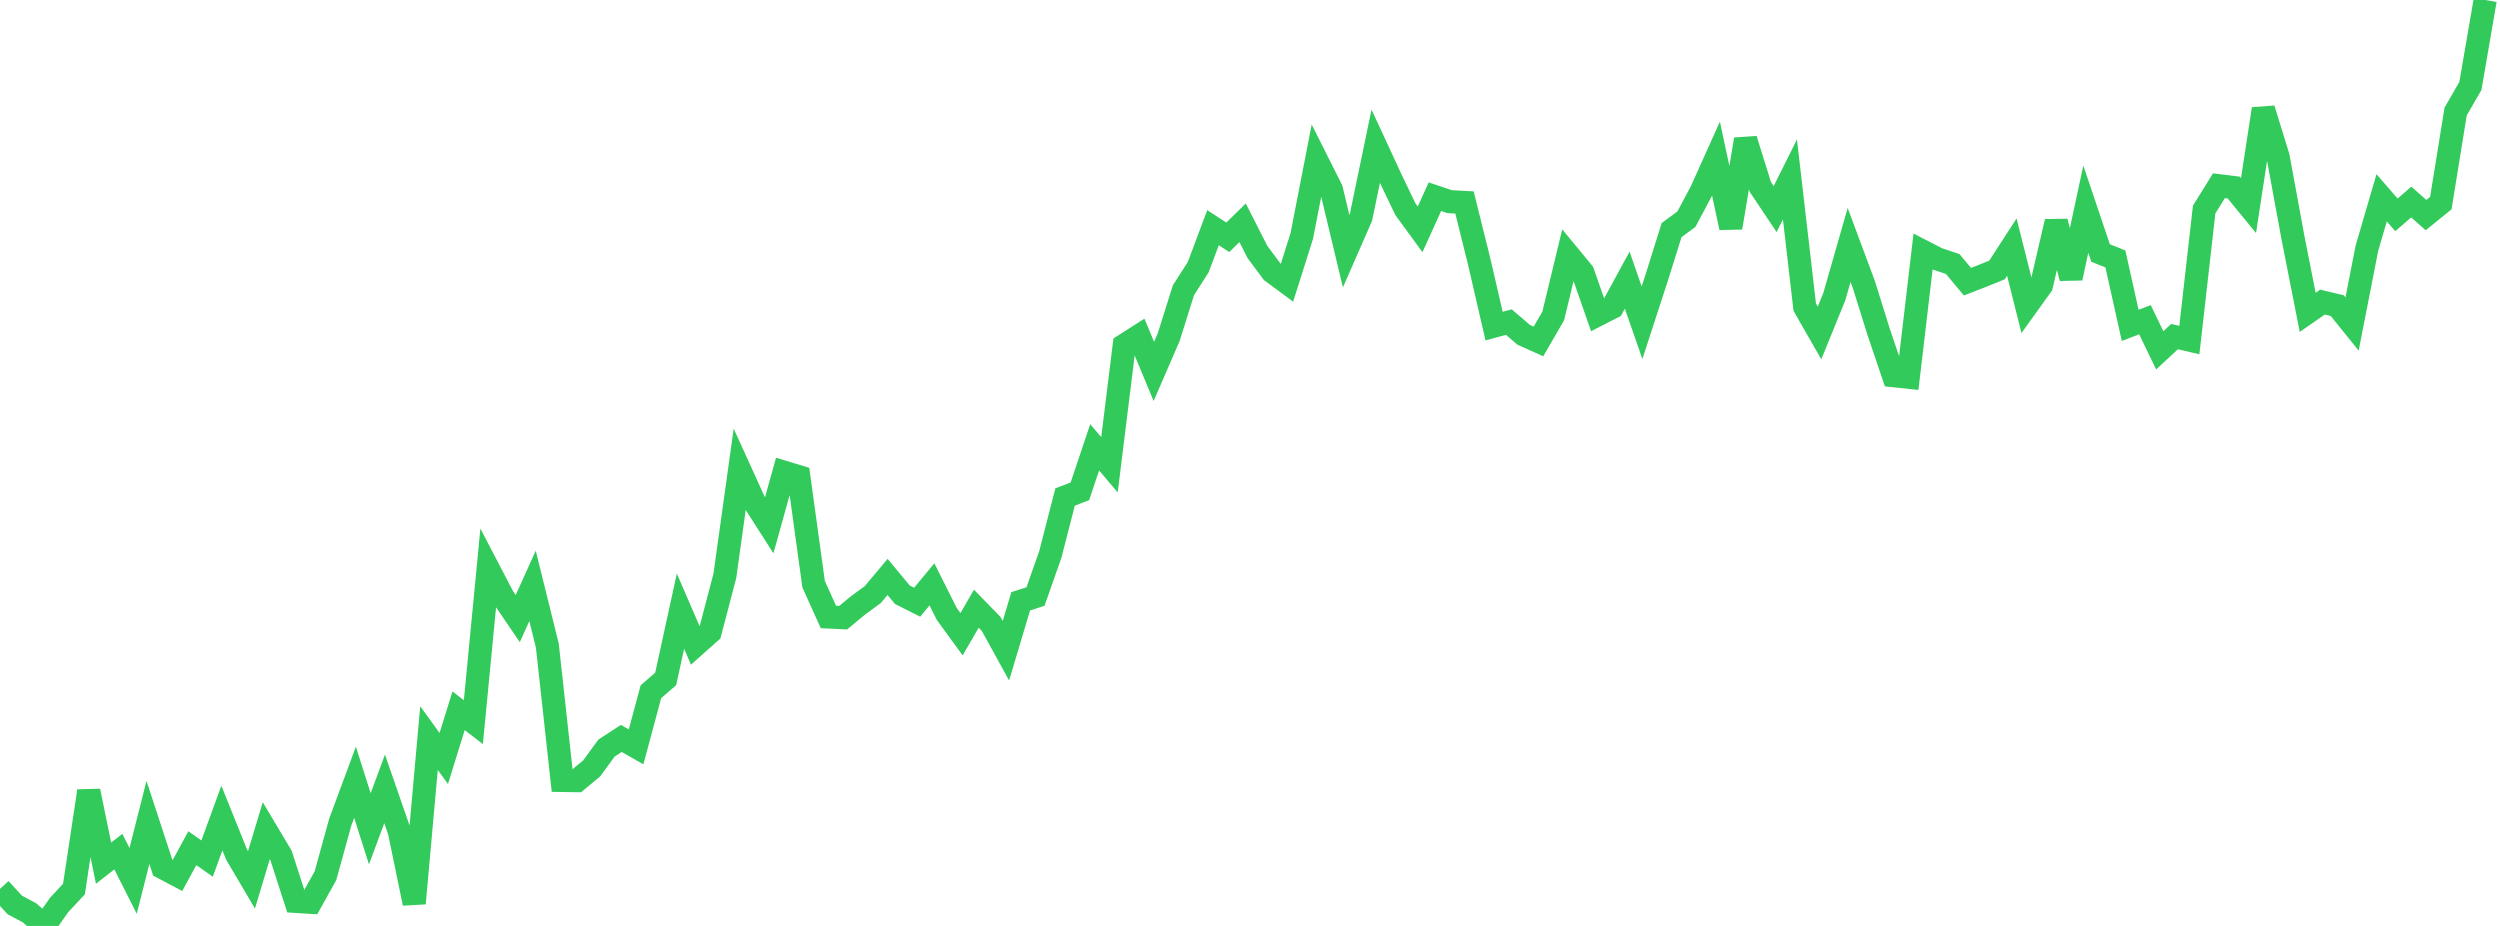 <?xml version="1.0" standalone="no"?>
<!DOCTYPE svg PUBLIC "-//W3C//DTD SVG 1.1//EN" "http://www.w3.org/Graphics/SVG/1.1/DTD/svg11.dtd">

<svg width="135" height="50" viewBox="0 0 135 50" preserveAspectRatio="none" 
  xmlns="http://www.w3.org/2000/svg"
  xmlns:xlink="http://www.w3.org/1999/xlink">


<polyline points="0.0, 47.999 0.799, 48.868 1.598, 49.295 2.396, 50.0 3.195, 48.866 3.994, 48.008 4.793, 42.715 5.592, 46.61 6.391, 45.988 7.189, 47.57 7.988, 44.412 8.787, 46.849 9.586, 47.273 10.385, 45.802 11.183, 46.363 11.982, 44.173 12.781, 46.157 13.58, 47.513 14.379, 44.859 15.178, 46.2 15.976, 48.674 16.775, 48.724 17.574, 47.292 18.373, 44.396 19.172, 42.242 19.97, 44.757 20.769, 42.6 21.568, 44.906 22.367, 48.78 23.166, 39.857 23.964, 40.959 24.763, 38.382 25.562, 38.997 26.361, 30.699 27.16, 32.231 27.959, 33.404 28.757, 31.638 29.556, 34.861 30.355, 42.143 31.154, 42.155 31.953, 41.491 32.751, 40.396 33.55, 39.876 34.349, 40.33 35.148, 37.354 35.947, 36.662 36.746, 33.002 37.544, 34.85 38.343, 34.139 39.142, 31.097 39.941, 25.363 40.74, 27.118 41.538, 28.365 42.337, 25.501 43.136, 25.743 43.935, 31.546 44.734, 33.317 45.533, 33.354 46.331, 32.693 47.13, 32.107 47.929, 31.154 48.728, 32.117 49.527, 32.519 50.325, 31.555 51.124, 33.151 51.923, 34.248 52.722, 32.87 53.521, 33.689 54.32, 35.14 55.118, 32.47 55.917, 32.213 56.716, 29.944 57.515, 26.838 58.314, 26.53 59.112, 24.154 59.911, 25.098 60.71, 18.644 61.509, 18.135 62.308, 20.056 63.107, 18.214 63.905, 15.675 64.704, 14.426 65.503, 12.296 66.302, 12.814 67.101, 12.031 67.899, 13.602 68.698, 14.676 69.497, 15.267 70.296, 12.744 71.095, 8.64 71.893, 10.227 72.692, 13.564 73.491, 11.739 74.29, 7.897 75.089, 9.622 75.888, 11.291 76.686, 12.384 77.485, 10.622 78.284, 10.89 79.083, 10.934 79.882, 14.149 80.68, 17.61 81.479, 17.394 82.278, 18.079 83.077, 18.438 83.876, 17.056 84.675, 13.748 85.473, 14.714 86.272, 17.003 87.071, 16.594 87.87, 15.127 88.669, 17.428 89.467, 14.977 90.266, 12.426 91.065, 11.837 91.864, 10.34 92.663, 8.564 93.462, 12.293 94.26, 7.526 95.059, 10.095 95.858, 11.29 96.657, 9.689 97.456, 16.587 98.254, 17.98 99.053, 16.017 99.852, 13.228 100.651, 15.372 101.45, 17.933 102.249, 20.287 103.047, 20.37 103.846, 13.58 104.645, 13.989 105.444, 14.256 106.243, 15.211 107.041, 14.901 107.84, 14.577 108.639, 13.342 109.438, 16.526 110.237, 15.415 111.036, 11.97 111.834, 15.016 112.633, 11.293 113.432, 13.663 114.231, 13.982 115.03, 17.57 115.828, 17.265 116.627, 18.916 117.426, 18.176 118.225, 18.363 119.024, 11.316 119.822, 10.03 120.621, 10.128 121.42, 11.103 122.219, 5.882 123.018, 8.468 123.817, 12.816 124.615, 16.866 125.414, 16.313 126.213, 16.504 127.012, 17.496 127.811, 13.411 128.609, 10.681 129.408, 11.602 130.207, 10.91 131.006, 11.615 131.805, 10.967 132.604, 6.023 133.402, 4.639 134.201, 0.0" fill="none" stroke="#32ca5b" stroke-width="1.25"/>

</svg>
